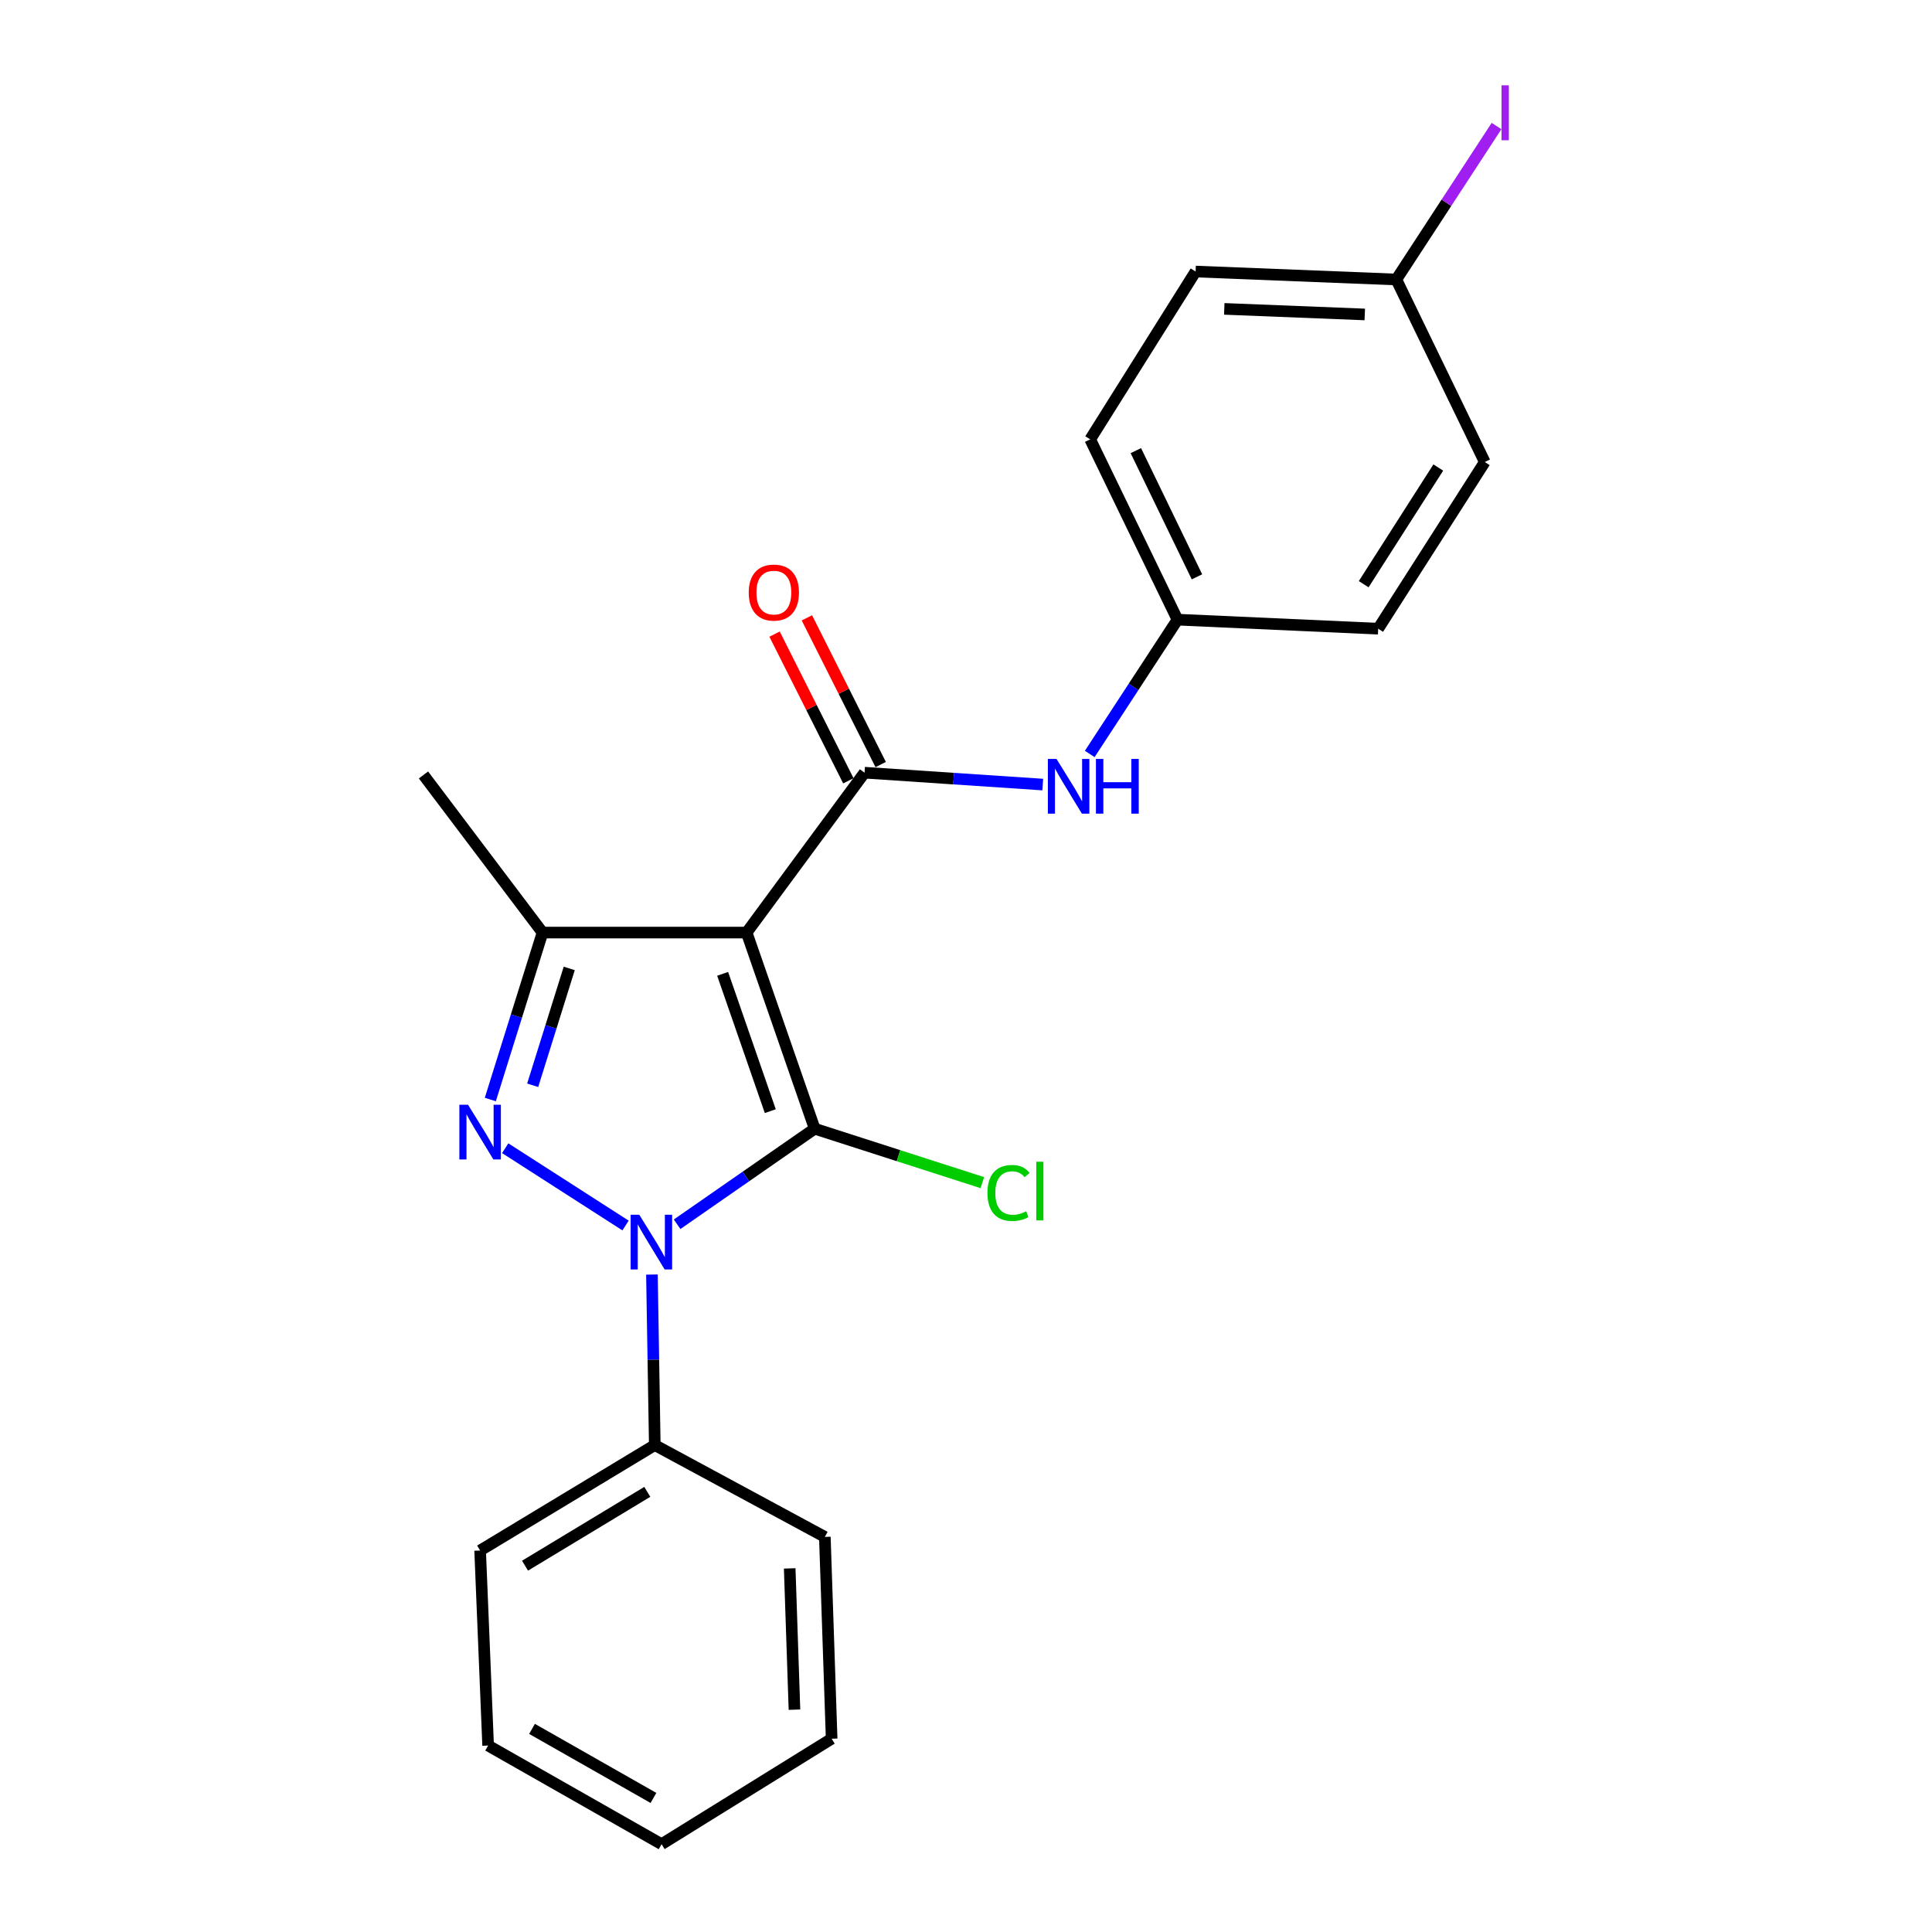 <?xml version='1.0' encoding='iso-8859-1'?>
<svg version='1.1' baseProfile='full'
              xmlns='http://www.w3.org/2000/svg'
                      xmlns:rdkit='http://www.rdkit.org/xml'
                      xmlns:xlink='http://www.w3.org/1999/xlink'
                  xml:space='preserve'
width='1000px' height='1000px' viewBox='0 0 1000 1000'>
<!-- END OF HEADER -->
<rect style='opacity:1.0;fill:#FFFFFF;stroke:none' width='1000' height='1000' x='0' y='0'> </rect>
<path class='bond-0' d='M 421.675,584.216 L 386.455,482.698' style='fill:none;fill-rule:evenodd;stroke:#000000;stroke-width:6px;stroke-linecap:butt;stroke-linejoin:miter;stroke-opacity:1' />
<path class='bond-0' d='M 398.698,575.127 L 374.044,504.064' style='fill:none;fill-rule:evenodd;stroke:#000000;stroke-width:6px;stroke-linecap:butt;stroke-linejoin:miter;stroke-opacity:1' />
<path class='bond-1' d='M 421.675,584.216 L 386.073,608.944' style='fill:none;fill-rule:evenodd;stroke:#000000;stroke-width:6px;stroke-linecap:butt;stroke-linejoin:miter;stroke-opacity:1' />
<path class='bond-1' d='M 386.073,608.944 L 350.471,633.672' style='fill:none;fill-rule:evenodd;stroke:#0000FF;stroke-width:6px;stroke-linecap:butt;stroke-linejoin:miter;stroke-opacity:1' />
<path class='bond-8' d='M 421.675,584.216 L 465.068,598.173' style='fill:none;fill-rule:evenodd;stroke:#000000;stroke-width:6px;stroke-linecap:butt;stroke-linejoin:miter;stroke-opacity:1' />
<path class='bond-8' d='M 465.068,598.173 L 508.461,612.131' style='fill:none;fill-rule:evenodd;stroke:#00CC00;stroke-width:6px;stroke-linecap:butt;stroke-linejoin:miter;stroke-opacity:1' />
<path class='bond-3' d='M 386.455,482.698 L 280.817,482.698' style='fill:none;fill-rule:evenodd;stroke:#000000;stroke-width:6px;stroke-linecap:butt;stroke-linejoin:miter;stroke-opacity:1' />
<path class='bond-4' d='M 386.455,482.698 L 447.478,399.94' style='fill:none;fill-rule:evenodd;stroke:#000000;stroke-width:6px;stroke-linecap:butt;stroke-linejoin:miter;stroke-opacity:1' />
<path class='bond-2' d='M 323.784,634.327 L 261.488,594.31' style='fill:none;fill-rule:evenodd;stroke:#0000FF;stroke-width:6px;stroke-linecap:butt;stroke-linejoin:miter;stroke-opacity:1' />
<path class='bond-6' d='M 337.439,659.705 L 338.178,703.834' style='fill:none;fill-rule:evenodd;stroke:#0000FF;stroke-width:6px;stroke-linecap:butt;stroke-linejoin:miter;stroke-opacity:1' />
<path class='bond-6' d='M 338.178,703.834 L 338.917,747.963' style='fill:none;fill-rule:evenodd;stroke:#000000;stroke-width:6px;stroke-linecap:butt;stroke-linejoin:miter;stroke-opacity:1' />
<path class='bond-22' d='M 253.787,569.109 L 267.302,525.904' style='fill:none;fill-rule:evenodd;stroke:#0000FF;stroke-width:6px;stroke-linecap:butt;stroke-linejoin:miter;stroke-opacity:1' />
<path class='bond-22' d='M 267.302,525.904 L 280.817,482.698' style='fill:none;fill-rule:evenodd;stroke:#000000;stroke-width:6px;stroke-linecap:butt;stroke-linejoin:miter;stroke-opacity:1' />
<path class='bond-22' d='M 275.716,561.739 L 285.176,531.495' style='fill:none;fill-rule:evenodd;stroke:#0000FF;stroke-width:6px;stroke-linecap:butt;stroke-linejoin:miter;stroke-opacity:1' />
<path class='bond-22' d='M 285.176,531.495 L 294.637,501.251' style='fill:none;fill-rule:evenodd;stroke:#000000;stroke-width:6px;stroke-linecap:butt;stroke-linejoin:miter;stroke-opacity:1' />
<path class='bond-11' d='M 280.817,482.698 L 219.191,401.116' style='fill:none;fill-rule:evenodd;stroke:#000000;stroke-width:6px;stroke-linecap:butt;stroke-linejoin:miter;stroke-opacity:1' />
<path class='bond-5' d='M 447.478,399.94 L 493.603,403.016' style='fill:none;fill-rule:evenodd;stroke:#000000;stroke-width:6px;stroke-linecap:butt;stroke-linejoin:miter;stroke-opacity:1' />
<path class='bond-5' d='M 493.603,403.016 L 539.729,406.092' style='fill:none;fill-rule:evenodd;stroke:#0000FF;stroke-width:6px;stroke-linecap:butt;stroke-linejoin:miter;stroke-opacity:1' />
<path class='bond-7' d='M 455.843,395.732 L 436.745,357.764' style='fill:none;fill-rule:evenodd;stroke:#000000;stroke-width:6px;stroke-linecap:butt;stroke-linejoin:miter;stroke-opacity:1' />
<path class='bond-7' d='M 436.745,357.764 L 417.646,319.796' style='fill:none;fill-rule:evenodd;stroke:#FF0000;stroke-width:6px;stroke-linecap:butt;stroke-linejoin:miter;stroke-opacity:1' />
<path class='bond-7' d='M 439.112,404.148 L 420.014,366.18' style='fill:none;fill-rule:evenodd;stroke:#000000;stroke-width:6px;stroke-linecap:butt;stroke-linejoin:miter;stroke-opacity:1' />
<path class='bond-7' d='M 420.014,366.18 L 400.915,328.211' style='fill:none;fill-rule:evenodd;stroke:#FF0000;stroke-width:6px;stroke-linecap:butt;stroke-linejoin:miter;stroke-opacity:1' />
<path class='bond-9' d='M 564.049,390.249 L 586.758,355.489' style='fill:none;fill-rule:evenodd;stroke:#0000FF;stroke-width:6px;stroke-linecap:butt;stroke-linejoin:miter;stroke-opacity:1' />
<path class='bond-9' d='M 586.758,355.489 L 609.467,320.73' style='fill:none;fill-rule:evenodd;stroke:#000000;stroke-width:6px;stroke-linecap:butt;stroke-linejoin:miter;stroke-opacity:1' />
<path class='bond-17' d='M 338.917,747.963 L 248.511,802.545' style='fill:none;fill-rule:evenodd;stroke:#000000;stroke-width:6px;stroke-linecap:butt;stroke-linejoin:miter;stroke-opacity:1' />
<path class='bond-17' d='M 335.036,772.183 L 271.752,810.39' style='fill:none;fill-rule:evenodd;stroke:#000000;stroke-width:6px;stroke-linecap:butt;stroke-linejoin:miter;stroke-opacity:1' />
<path class='bond-18' d='M 338.917,747.963 L 426.939,795.501' style='fill:none;fill-rule:evenodd;stroke:#000000;stroke-width:6px;stroke-linecap:butt;stroke-linejoin:miter;stroke-opacity:1' />
<path class='bond-13' d='M 609.467,320.73 L 713.346,325.412' style='fill:none;fill-rule:evenodd;stroke:#000000;stroke-width:6px;stroke-linecap:butt;stroke-linejoin:miter;stroke-opacity:1' />
<path class='bond-14' d='M 609.467,320.73 L 564.28,227.412' style='fill:none;fill-rule:evenodd;stroke:#000000;stroke-width:6px;stroke-linecap:butt;stroke-linejoin:miter;stroke-opacity:1' />
<path class='bond-14' d='M 619.545,298.571 L 587.914,233.248' style='fill:none;fill-rule:evenodd;stroke:#000000;stroke-width:6px;stroke-linecap:butt;stroke-linejoin:miter;stroke-opacity:1' />
<path class='bond-10' d='M 722.731,144.664 L 618.841,140.544' style='fill:none;fill-rule:evenodd;stroke:#000000;stroke-width:6px;stroke-linecap:butt;stroke-linejoin:miter;stroke-opacity:1' />
<path class='bond-10' d='M 706.405,162.76 L 633.682,159.876' style='fill:none;fill-rule:evenodd;stroke:#000000;stroke-width:6px;stroke-linecap:butt;stroke-linejoin:miter;stroke-opacity:1' />
<path class='bond-12' d='M 722.731,144.664 L 748.668,104.949' style='fill:none;fill-rule:evenodd;stroke:#000000;stroke-width:6px;stroke-linecap:butt;stroke-linejoin:miter;stroke-opacity:1' />
<path class='bond-12' d='M 748.668,104.949 L 774.605,65.234' style='fill:none;fill-rule:evenodd;stroke:#A01EEF;stroke-width:6px;stroke-linecap:butt;stroke-linejoin:miter;stroke-opacity:1' />
<path class='bond-24' d='M 722.731,144.664 L 768.511,239.138' style='fill:none;fill-rule:evenodd;stroke:#000000;stroke-width:6px;stroke-linecap:butt;stroke-linejoin:miter;stroke-opacity:1' />
<path class='bond-16' d='M 713.346,325.412 L 768.511,239.138' style='fill:none;fill-rule:evenodd;stroke:#000000;stroke-width:6px;stroke-linecap:butt;stroke-linejoin:miter;stroke-opacity:1' />
<path class='bond-16' d='M 705.842,302.382 L 744.458,241.99' style='fill:none;fill-rule:evenodd;stroke:#000000;stroke-width:6px;stroke-linecap:butt;stroke-linejoin:miter;stroke-opacity:1' />
<path class='bond-15' d='M 564.28,227.412 L 618.841,140.544' style='fill:none;fill-rule:evenodd;stroke:#000000;stroke-width:6px;stroke-linecap:butt;stroke-linejoin:miter;stroke-opacity:1' />
<path class='bond-19' d='M 248.511,802.545 L 252.652,903.49' style='fill:none;fill-rule:evenodd;stroke:#000000;stroke-width:6px;stroke-linecap:butt;stroke-linejoin:miter;stroke-opacity:1' />
<path class='bond-20' d='M 426.939,795.501 L 430.456,899.963' style='fill:none;fill-rule:evenodd;stroke:#000000;stroke-width:6px;stroke-linecap:butt;stroke-linejoin:miter;stroke-opacity:1' />
<path class='bond-20' d='M 408.749,811.801 L 411.211,884.924' style='fill:none;fill-rule:evenodd;stroke:#000000;stroke-width:6px;stroke-linecap:butt;stroke-linejoin:miter;stroke-opacity:1' />
<path class='bond-23' d='M 252.652,903.49 L 342.433,954.545' style='fill:none;fill-rule:evenodd;stroke:#000000;stroke-width:6px;stroke-linecap:butt;stroke-linejoin:miter;stroke-opacity:1' />
<path class='bond-23' d='M 275.377,894.869 L 338.224,930.607' style='fill:none;fill-rule:evenodd;stroke:#000000;stroke-width:6px;stroke-linecap:butt;stroke-linejoin:miter;stroke-opacity:1' />
<path class='bond-21' d='M 430.456,899.963 L 342.433,954.545' style='fill:none;fill-rule:evenodd;stroke:#000000;stroke-width:6px;stroke-linecap:butt;stroke-linejoin:miter;stroke-opacity:1' />
<path  class='atom-2' d='M 330.898 628.758
L 340.178 643.758
Q 341.098 645.238, 342.578 647.918
Q 344.058 650.598, 344.138 650.758
L 344.138 628.758
L 347.898 628.758
L 347.898 657.078
L 344.018 657.078
L 334.058 640.678
Q 332.898 638.758, 331.658 636.558
Q 330.458 634.358, 330.098 633.678
L 330.098 657.078
L 326.418 657.078
L 326.418 628.758
L 330.898 628.758
' fill='#0000FF'/>
<path  class='atom-3' d='M 242.251 571.814
L 251.531 586.814
Q 252.451 588.294, 253.931 590.974
Q 255.411 593.654, 255.491 593.814
L 255.491 571.814
L 259.251 571.814
L 259.251 600.134
L 255.371 600.134
L 245.411 583.734
Q 244.251 581.814, 243.011 579.614
Q 241.811 577.414, 241.451 576.734
L 241.451 600.134
L 237.771 600.134
L 237.771 571.814
L 242.251 571.814
' fill='#0000FF'/>
<path  class='atom-6' d='M 546.855 392.824
L 556.135 407.824
Q 557.055 409.304, 558.535 411.984
Q 560.015 414.664, 560.095 414.824
L 560.095 392.824
L 563.855 392.824
L 563.855 421.144
L 559.975 421.144
L 550.015 404.744
Q 548.855 402.824, 547.615 400.624
Q 546.415 398.424, 546.055 397.744
L 546.055 421.144
L 542.375 421.144
L 542.375 392.824
L 546.855 392.824
' fill='#0000FF'/>
<path  class='atom-6' d='M 567.255 392.824
L 571.095 392.824
L 571.095 404.864
L 585.575 404.864
L 585.575 392.824
L 589.415 392.824
L 589.415 421.144
L 585.575 421.144
L 585.575 408.064
L 571.095 408.064
L 571.095 421.144
L 567.255 421.144
L 567.255 392.824
' fill='#0000FF'/>
<path  class='atom-8' d='M 387.543 306.712
Q 387.543 299.912, 390.903 296.112
Q 394.263 292.312, 400.543 292.312
Q 406.823 292.312, 410.183 296.112
Q 413.543 299.912, 413.543 306.712
Q 413.543 313.592, 410.143 317.512
Q 406.743 321.392, 400.543 321.392
Q 394.303 321.392, 390.903 317.512
Q 387.543 313.632, 387.543 306.712
M 400.543 318.192
Q 404.863 318.192, 407.183 315.312
Q 409.543 312.392, 409.543 306.712
Q 409.543 301.152, 407.183 298.352
Q 404.863 295.512, 400.543 295.512
Q 396.223 295.512, 393.863 298.312
Q 391.543 301.112, 391.543 306.712
Q 391.543 312.432, 393.863 315.312
Q 396.223 318.192, 400.543 318.192
' fill='#FF0000'/>
<path  class='atom-9' d='M 511.096 617.471
Q 511.096 610.431, 514.376 606.751
Q 517.696 603.031, 523.976 603.031
Q 529.816 603.031, 532.936 607.151
L 530.296 609.311
Q 528.016 606.311, 523.976 606.311
Q 519.696 606.311, 517.416 609.191
Q 515.176 612.031, 515.176 617.471
Q 515.176 623.071, 517.496 625.951
Q 519.856 628.831, 524.416 628.831
Q 527.536 628.831, 531.176 626.951
L 532.296 629.951
Q 530.816 630.911, 528.576 631.471
Q 526.336 632.031, 523.856 632.031
Q 517.696 632.031, 514.376 628.271
Q 511.096 624.511, 511.096 617.471
' fill='#00CC00'/>
<path  class='atom-9' d='M 536.376 601.311
L 540.056 601.311
L 540.056 631.671
L 536.376 631.671
L 536.376 601.311
' fill='#00CC00'/>
<path  class='atom-13' d='M 777.182 44.159
L 780.982 44.159
L 780.982 72.599
L 777.182 72.599
L 777.182 44.159
' fill='#A01EEF'/>
</svg>
